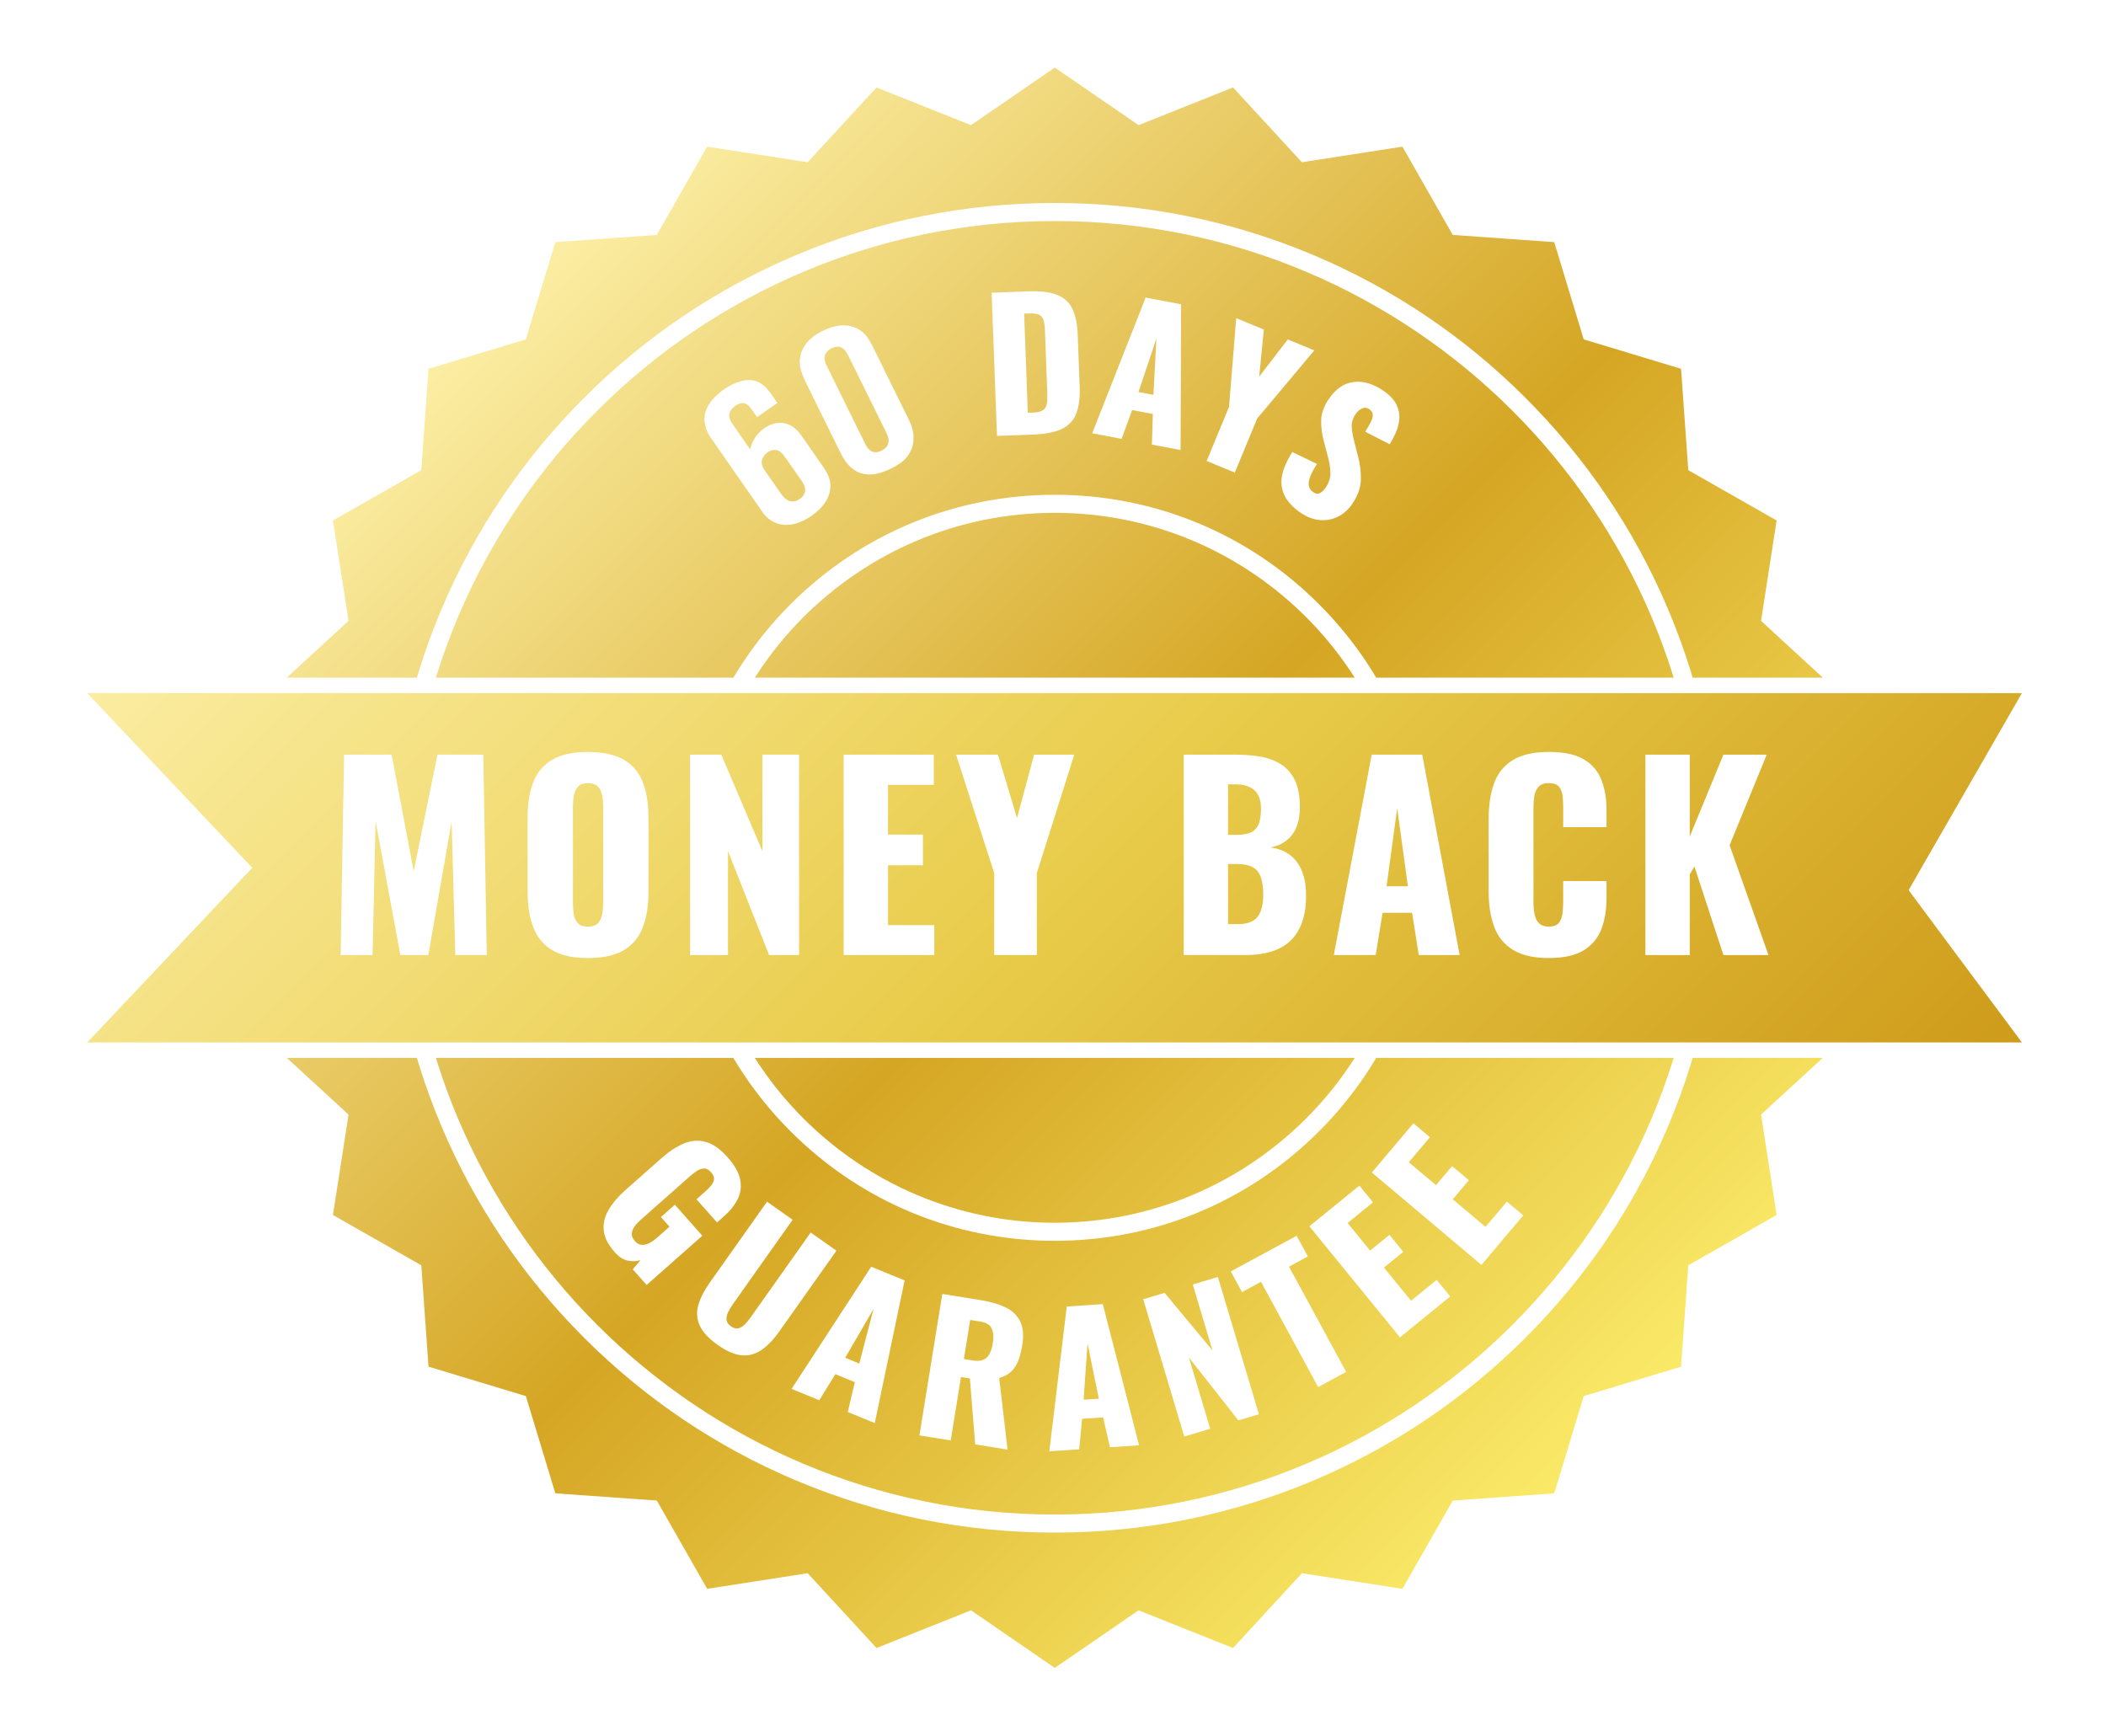 <svg width="410" height="338" viewBox="0 0 410 338" fill="none" xmlns="http://www.w3.org/2000/svg">
<g filter="url(#filter0_d_3963_1307)">
<path d="M188.709 312.438L169.949 319.921L156.273 305.068L136.31 308.165L126.311 290.63L106.162 289.203L100.307 269.891L80.977 264.041L79.549 243.912L61.996 233.923L65.097 213.979L50.227 200.316L57.719 181.574L46.275 164.949L57.719 148.325L50.227 129.583L65.097 115.92L61.996 95.976L79.549 85.987L80.977 65.857L100.307 60.01L106.162 40.696L126.311 39.269L136.31 21.734L156.273 24.831L169.949 9.978L188.709 17.46L205.349 6.028L221.989 17.46L240.75 9.978L254.426 24.831L274.389 21.734L284.388 39.269L304.536 40.696L310.389 60.01L329.722 65.857L331.15 85.987L348.702 95.978L345.602 115.92L360.469 129.583L352.979 148.325L364.423 164.949L352.979 181.574L360.469 200.316L345.602 213.979L348.702 233.923L331.15 243.912L329.722 264.041L310.389 269.891L304.536 289.203L284.388 290.63L274.386 308.165L254.426 305.068L240.75 319.921L221.989 312.438L205.349 323.871L188.709 312.438Z" fill="white"/>
<path d="M361.292 164.949L350.071 181.248L357.416 199.622L342.841 213.014L345.878 232.562L328.673 242.357L327.273 262.09L308.32 267.823L302.582 286.759L282.83 288.158L273.026 305.347L253.459 302.31L240.052 316.871L221.663 309.533L205.349 320.743L189.034 309.533L170.642 316.871L157.238 302.31L137.672 305.347L127.867 288.158L108.115 286.757L102.377 267.823L83.422 262.09L82.022 242.357L64.817 232.562L67.856 213.014L53.282 199.622L60.626 181.248L49.405 164.949L60.626 148.651L53.282 130.276L67.856 116.885L64.817 97.337L82.022 87.542L83.424 67.809L102.377 62.076L108.115 43.142L127.867 41.743L137.672 24.554L157.238 27.588L170.642 13.028L189.034 20.365L205.349 9.155L221.663 20.365L240.052 13.028L253.459 27.588L273.026 24.554L282.83 41.743L302.582 43.142L308.32 62.076L327.273 67.809L328.673 87.542L345.878 97.337L342.841 116.885L357.416 130.279L350.071 148.651L361.292 164.949Z" fill="url(#paint0_linear_3963_1307)"/>
<path d="M205.349 294.399C187.86 294.399 170.891 290.976 154.917 284.227C139.489 277.707 125.633 268.376 113.734 256.489C101.835 244.601 92.495 230.76 85.969 215.345C79.213 199.386 75.787 182.434 75.787 164.961C75.787 147.489 79.213 130.537 85.969 114.578C92.495 99.165 101.835 85.321 113.734 73.434C125.633 61.547 139.487 52.216 154.917 45.696C170.891 38.946 187.86 35.523 205.349 35.523C222.838 35.523 239.807 38.946 255.781 45.696C271.209 52.216 285.065 61.547 296.964 73.434C308.862 85.321 318.203 99.162 324.729 114.578C331.485 130.537 334.911 147.489 334.911 164.961C334.911 182.434 331.485 199.386 324.729 215.345C318.203 230.758 308.862 244.601 296.964 256.489C285.065 268.376 271.211 277.707 255.781 284.227C239.807 290.976 222.838 294.399 205.349 294.399ZM205.349 39.038C135.848 39.038 79.305 95.526 79.305 164.961C79.305 234.396 135.848 290.885 205.349 290.885C274.85 290.885 331.393 234.396 331.393 164.961C331.393 95.526 274.85 39.038 205.349 39.038Z" fill="white"/>
<path d="M194.095 80.866L193.052 52.989L200.113 52.724C202.547 52.633 204.453 52.867 205.83 53.425C207.209 53.982 208.196 54.898 208.796 56.175C209.396 57.452 209.734 59.12 209.812 61.186L210.191 71.305C210.269 73.392 210.058 75.107 209.556 76.447C209.054 77.787 208.142 78.792 206.824 79.462C205.504 80.132 203.637 80.512 201.226 80.603L194.095 80.87V80.866ZM200.103 76.368L201.067 76.332C202.007 76.297 202.68 76.133 203.084 75.843C203.487 75.552 203.729 75.128 203.813 74.575C203.895 74.02 203.921 73.331 203.89 72.504L203.435 60.357C203.405 59.53 203.316 58.869 203.17 58.368C203.025 57.869 202.741 57.511 202.319 57.297C201.897 57.084 201.226 56.993 200.307 57.028L199.376 57.063L200.099 76.37L200.103 76.368Z" fill="white"/>
<path d="M212.635 80.358L223.033 53.938L229.941 55.25L229.838 83.626L224.25 82.565L224.438 76.605L220.407 75.839L218.357 81.445L212.633 80.358H212.635ZM221.64 72.322L224.553 72.875L225.132 61.909L221.64 72.322Z" fill="white"/>
<path d="M234.912 85.755L239.269 75.219L240.669 57.948L246.053 60.172L245.136 69.332L250.706 62.09L255.867 64.22L244.752 77.48L240.395 88.015L234.914 85.755H234.912Z" fill="white"/>
<path d="M253.234 95.848C251.792 94.864 250.762 93.786 250.143 92.612C249.526 91.441 249.336 90.15 249.573 88.742C249.812 87.334 250.485 85.757 251.595 84.012L256.397 86.329C255.743 87.327 255.288 88.187 255.035 88.901C254.781 89.618 254.711 90.209 254.824 90.675C254.936 91.141 255.201 91.516 255.619 91.802C256.151 92.165 256.62 92.221 257.028 91.97C257.436 91.72 257.776 91.396 258.048 90.998C258.695 90.049 259.017 89.093 259.007 88.128C258.998 87.163 258.831 86.083 258.508 84.888L257.701 81.793C257.333 80.458 257.171 79.118 257.216 77.771C257.26 76.424 257.755 75.06 258.7 73.676C260.034 71.724 261.634 70.625 263.498 70.382C265.362 70.138 267.29 70.696 269.283 72.055C270.516 72.895 271.365 73.781 271.83 74.709C272.294 75.637 272.491 76.571 272.421 77.508C272.35 78.448 272.13 79.338 271.759 80.186C271.389 81.032 270.981 81.803 270.533 82.499L265.78 80.048C266.227 79.352 266.589 78.731 266.865 78.183C267.142 77.635 267.271 77.152 267.25 76.735C267.229 76.318 267.001 75.96 266.563 75.662C266.089 75.339 265.606 75.302 265.116 75.55C264.626 75.798 264.244 76.124 263.972 76.522C263.388 77.375 263.116 78.211 263.156 79.029C263.193 79.847 263.343 80.777 263.608 81.819L264.368 84.799C264.79 86.338 264.978 87.885 264.933 89.438C264.886 90.991 264.319 92.563 263.231 94.156C262.492 95.236 261.575 96.049 260.477 96.595C259.382 97.141 258.208 97.361 256.958 97.258C255.705 97.155 254.463 96.682 253.229 95.841L253.234 95.848Z" fill="white"/>
<path d="M119.655 239.778C118.375 238.335 117.669 236.929 117.53 235.563C117.394 234.198 117.716 232.855 118.496 231.536C119.277 230.217 120.382 228.926 121.81 227.664L128.831 221.455C130.311 220.148 131.76 219.202 133.181 218.621C134.6 218.04 136.014 217.948 137.423 218.342C138.83 218.735 140.237 219.724 141.637 221.308C143.009 222.854 143.827 224.299 144.095 225.642C144.362 226.984 144.207 228.247 143.633 229.432C143.056 230.618 142.155 231.749 140.934 232.829L139.592 234.017L135.594 229.505L137.296 227.999C137.744 227.603 138.131 227.207 138.455 226.813C138.778 226.417 138.964 226.01 139.006 225.59C139.048 225.169 138.856 224.719 138.429 224.239C137.988 223.74 137.533 223.496 137.069 223.51C136.605 223.522 136.147 223.674 135.697 223.962C135.247 224.253 134.808 224.588 134.379 224.967L124.699 233.528C124.235 233.938 123.841 234.371 123.522 234.823C123.201 235.275 123.027 235.737 122.999 236.205C122.971 236.674 123.161 237.143 123.573 237.606C124 238.087 124.458 238.342 124.943 238.372C125.428 238.403 125.925 238.286 126.43 238.023C126.934 237.761 127.419 237.426 127.884 237.014L130.336 234.844L128.669 232.961L131.38 230.564L136.727 236.599L125.886 246.186L123.189 243.142L124.69 241.355C123.86 241.596 123.018 241.622 122.157 241.432C121.296 241.242 120.464 240.689 119.657 239.78L119.655 239.778Z" fill="white"/>
<path d="M139.726 257.86C137.981 256.628 136.818 255.377 136.237 254.109C135.655 252.842 135.556 251.52 135.939 250.145C136.321 248.77 137.076 247.285 138.204 245.692L149.326 229.972L154.31 233.491L142.65 249.97C142.317 250.438 142.024 250.935 141.768 251.455C141.513 251.977 141.405 252.476 141.445 252.957C141.485 253.434 141.768 253.861 142.294 254.231C142.838 254.615 143.337 254.744 143.795 254.615C144.249 254.489 144.676 254.212 145.075 253.791C145.471 253.369 145.837 252.924 146.168 252.455L157.827 235.976L162.838 239.514L151.716 255.234C150.588 256.827 149.434 258.031 148.255 258.842C147.075 259.652 145.795 260.001 144.414 259.884C143.032 259.767 141.471 259.092 139.726 257.86Z" fill="white"/>
<path d="M154.108 266.422L169.611 242.631L176.114 245.304L170.303 273.08L165.043 270.917L166.424 265.117L162.63 263.556L159.495 268.636L154.108 266.422ZM164.544 260.359L167.285 261.485L170.059 250.859L164.544 260.359Z" fill="white"/>
<path d="M179 275.475L183.447 247.936L191.035 249.158C192.895 249.458 194.473 249.922 195.77 250.55C197.064 251.178 198.007 252.08 198.598 253.256C199.189 254.432 199.327 255.985 199.015 257.911C198.832 259.045 198.579 260.038 198.255 260.893C197.932 261.748 197.472 262.458 196.881 263.025C196.288 263.592 195.505 264.019 194.527 264.304L196.152 278.242L189.855 277.227L188.819 264.398L187.084 264.117L185.09 276.459L178.998 275.477L179 275.475ZM187.651 260.612L189.354 260.886C190.217 261.025 190.911 260.98 191.436 260.75C191.961 260.521 192.367 260.132 192.653 259.586C192.939 259.04 193.148 258.359 193.279 257.541C193.469 256.362 193.401 255.409 193.078 254.683C192.752 253.956 192.011 253.5 190.854 253.312L188.88 252.994L187.651 260.61V260.612Z" fill="white"/>
<path d="M204.284 278.572L207.68 250.386L214.696 249.915L221.757 277.4L216.082 277.78L214.759 271.965L210.665 272.239L210.097 278.181L204.284 278.569V278.572ZM210.967 268.531L213.925 268.334L211.718 257.574L210.967 268.531Z" fill="white"/>
<path d="M230.555 275.693L222.563 248.964L226.726 247.723L236.057 258.956L232.209 246.087L237.098 244.628L245.09 271.357L241.094 272.549L231.467 260.327L235.611 274.187L230.558 275.695L230.555 275.693Z" fill="white"/>
<path d="M256.62 266.07L245.495 245.574L241.797 247.577L239.611 243.549L252.429 236.605L254.615 240.633L250.947 242.619L262.072 263.114L256.617 266.068L256.62 266.07Z" fill="white"/>
<path d="M272.548 256.388L254.913 234.76L264.643 226.844L267.299 230.1L262.356 234.123L266.732 239.49L270.5 236.423L273.199 239.734L269.431 242.8L274.7 249.262L279.698 245.195L282.331 248.425L272.548 256.386V256.388Z" fill="white"/>
<path d="M288.412 242.28L267.072 224.29L275.165 214.71L278.38 217.421L274.267 222.289L279.562 226.752L282.697 223.041L285.964 225.794L282.828 229.505L289.204 234.879L293.362 229.957L296.549 232.644L288.412 242.277V242.28Z" fill="white"/>
<path d="M205.349 237.588C185.932 237.588 167.676 230.032 153.946 216.315C140.216 202.598 132.653 184.36 132.653 164.962C132.653 145.564 140.216 127.325 153.946 113.608C167.676 99.891 185.932 92.336 205.349 92.336C224.765 92.336 243.021 99.891 256.751 113.608C270.481 127.325 278.044 145.564 278.044 164.962C278.044 184.36 270.481 202.598 256.751 216.315C243.021 230.032 224.765 237.588 205.349 237.588ZM205.349 95.85C167.205 95.85 136.171 126.854 136.171 164.962C136.171 203.069 167.205 234.073 205.349 234.073C243.493 234.073 274.527 203.069 274.527 164.962C274.527 126.854 243.493 95.85 205.349 95.85Z" fill="white"/>
<path d="M10 201.978L44.976 164.962L10 127.946H398.826L375.161 169.104L399.614 201.978H10Z" fill="white"/>
<path d="M393.63 198.972H16.977L49.113 164.962L16.977 130.952H393.63L371.57 169.315L393.63 198.972Z" fill="url(#paint1_linear_3963_1307)"/>
<path d="M66.314 181.956L66.989 142.935H76.247L80.538 165.624L85.167 142.935H94.088L94.763 181.956H88.64L87.918 155.991L83.385 181.956H77.935L73.114 155.799L72.535 181.956H66.314Z" fill="white"/>
<path d="M114.435 182.535C111.508 182.535 109.194 182.022 107.491 180.994C105.786 179.965 104.565 178.489 103.826 176.561C103.085 174.635 102.717 172.339 102.717 169.673V155.174C102.717 152.475 103.085 150.181 103.826 148.286C104.565 146.391 105.786 144.938 107.491 143.926C109.194 142.914 111.508 142.408 114.435 142.408C117.361 142.408 119.73 142.914 121.451 143.926C123.17 144.938 124.401 146.391 125.14 148.286C125.878 150.181 126.249 152.477 126.249 155.174V169.673C126.249 172.339 125.878 174.635 125.14 176.561C124.399 178.489 123.17 179.965 121.451 180.994C119.732 182.022 117.392 182.535 114.435 182.535ZM114.435 176.416C115.335 176.416 115.994 176.191 116.412 175.741C116.829 175.291 117.103 174.713 117.232 174.007C117.361 173.302 117.425 172.578 117.425 171.84V153.054C117.425 152.283 117.359 151.552 117.232 150.861C117.103 150.17 116.829 149.6 116.412 149.151C115.994 148.701 115.335 148.476 114.435 148.476C113.598 148.476 112.972 148.701 112.554 149.151C112.137 149.6 111.862 150.17 111.733 150.861C111.604 151.552 111.541 152.283 111.541 153.054V171.84C111.541 172.578 111.597 173.302 111.71 174.007C111.822 174.715 112.078 175.291 112.481 175.741C112.882 176.191 113.534 176.416 114.435 176.416Z" fill="white"/>
<path d="M134.349 181.956V142.935H140.425L148.428 161.721V142.935H155.564V181.956H149.73L141.726 161.724V181.956H134.349Z" fill="white"/>
<path d="M164.245 181.956V142.935H181.798V148.813H172.877V158.495H179.675V164.469H172.877V176.127H181.894V181.956H164.245Z" fill="white"/>
<path d="M193.56 181.956V166.011L186.134 142.938H194.283L197.995 155.27L201.322 142.938H209.134L201.852 166.011V181.956H193.558H193.56Z" fill="white"/>
<path d="M230.45 181.956V142.935H240.625C242.297 142.935 243.88 143.063 245.374 143.321C246.87 143.579 248.195 144.068 249.351 144.79C250.509 145.512 251.417 146.54 252.076 147.873C252.735 149.206 253.063 150.966 253.063 153.149C253.063 154.723 252.828 156.047 252.364 157.122C251.897 158.198 251.239 159.057 250.387 159.699C249.536 160.341 248.514 160.775 247.325 161C248.835 161.192 250.106 161.681 251.133 162.469C252.162 163.256 252.941 164.308 253.471 165.624C254.001 166.941 254.266 168.532 254.266 170.394C254.266 172.418 254.001 174.159 253.471 175.621C252.941 177.083 252.177 178.278 251.18 179.21C250.183 180.142 248.954 180.831 247.491 181.281C246.028 181.731 244.349 181.956 242.452 181.956H230.445H230.45ZM239.08 158.542H240.768C242.086 158.542 243.083 158.343 243.758 157.94C244.433 157.539 244.891 156.951 245.132 156.181C245.374 155.41 245.493 154.48 245.493 153.386C245.493 152.357 245.308 151.5 244.937 150.809C244.567 150.117 244.021 149.597 243.298 149.244C242.576 148.89 241.666 148.714 240.573 148.714H239.077V158.542H239.08ZM239.08 175.932H240.911C242.808 175.932 244.117 175.45 244.841 174.487C245.564 173.524 245.927 172.111 245.927 170.249C245.927 168.773 245.765 167.599 245.444 166.732C245.123 165.866 244.593 165.231 243.852 164.83C243.111 164.429 242.116 164.228 240.862 164.228H239.077V175.935L239.08 175.932Z" fill="white"/>
<path d="M259.669 181.956L267.046 142.935H276.884L284.165 181.956H276.208L274.907 173.719H269.169L267.818 181.956H259.669ZM269.94 168.562H274.086L272.013 153.339L269.94 168.562Z" fill="white"/>
<path d="M301.525 182.535C298.568 182.535 296.228 181.996 294.509 180.92C292.79 179.845 291.575 178.336 290.87 176.392C290.161 174.45 289.81 172.161 289.81 169.527V155.462C289.81 152.763 290.164 150.443 290.87 148.501C291.575 146.559 292.79 145.057 294.509 143.996C296.228 142.937 298.566 142.405 301.525 142.405C304.485 142.405 306.677 142.879 308.3 143.827C309.923 144.774 311.072 146.1 311.747 147.801C312.423 149.504 312.76 151.462 312.76 153.679V157.05H304.323V153.147C304.323 152.376 304.283 151.638 304.203 150.931C304.124 150.225 303.889 149.637 303.504 149.171C303.118 148.705 302.459 148.473 301.528 148.473C300.597 148.473 299.961 148.714 299.527 149.195C299.093 149.677 298.819 150.279 298.707 151.001C298.594 151.722 298.538 152.486 298.538 153.29V171.643C298.538 172.51 298.61 173.304 298.756 174.028C298.901 174.75 299.19 175.328 299.623 175.762C300.057 176.195 300.693 176.413 301.528 176.413C302.428 176.413 303.071 176.181 303.455 175.715C303.842 175.249 304.081 174.646 304.177 173.908C304.274 173.17 304.323 172.414 304.323 171.643V167.548H312.76V170.919C312.76 173.135 312.43 175.117 311.773 176.867C311.114 178.617 309.972 180 308.349 181.009C306.726 182.021 304.452 182.528 301.525 182.528V182.535Z" fill="white"/>
<path d="M320.329 181.956V142.935H328.961V158.879L335.518 142.935H343.955L336.723 160.566L344.293 181.956H335.518L329.876 164.711L328.959 166.252V181.956H320.327H320.329Z" fill="white"/>
<path d="M177.701 79.872C177.95 80.971 178.21 83.578 175.844 85.722C175.429 86.073 174.721 86.617 173.541 87.198C171.691 88.109 169.627 88.781 167.533 88.105C167.064 87.945 166.26 87.608 165.402 86.76C164.797 86.129 164.349 85.617 163.594 84.084L156.924 70.562C156.751 70.208 156.615 69.836 156.42 69.442C155.839 68.067 155.513 66.909 155.796 65.401C156.404 62.268 159.354 60.816 160.102 60.448C164.077 58.492 166.661 59.467 168.124 60.846C168.769 61.458 169.215 62.067 169.991 63.641L176.913 77.674C177.3 78.462 177.532 79.031 177.706 79.874L177.701 79.872ZM165.404 65.747C165.364 65.668 164.881 64.588 164.393 64.096C163.671 63.327 162.768 63.381 161.903 63.808C159.563 65.01 160.864 67.055 161.136 67.605L168.387 82.306C168.659 82.857 169.51 84.782 171.595 83.756C172.263 83.426 172.601 83.018 172.758 82.744C173.293 81.749 172.828 80.804 172.401 79.94L165.402 65.75L165.404 65.747Z" fill="white"/>
<path d="M161.511 89.391C161.985 91.302 161.502 93.987 157.973 96.435C157.396 96.836 154.837 98.609 152.091 98.115C150.931 97.907 150.229 97.433 149.896 97.185C148.886 96.499 148.156 95.297 147.981 95.046L138.397 81.261C138.071 80.793 137.231 79.509 137.151 77.857C136.992 75.247 139.044 73.129 141.025 71.754C142.646 70.63 145.349 69.447 147.373 70.283C148.368 70.714 149.094 71.222 150.197 72.806L151.348 74.463L147.385 77.213L146.484 75.917C146.008 75.233 145.408 74.369 144.376 74.5C143.795 74.584 143.291 74.933 143.145 75.034C141.056 76.484 142.303 78.127 142.754 78.773L146.032 83.487C146.295 82.559 146.771 80.786 148.825 79.361C151.634 77.412 153.874 78.633 154.826 79.464C155.234 79.82 155.632 80.24 156.256 81.139L160.135 86.718C160.285 86.933 161.223 88.205 161.511 89.391ZM153.074 85.321C152.197 84.061 151.679 83.623 150.863 83.602C150.581 83.583 150.035 83.641 149.46 84.042C149.28 84.166 148.801 84.553 148.508 85.129C147.995 86.233 148.459 86.978 149.059 87.842L151.787 91.766C152.338 92.558 152.938 93.422 153.974 93.608C154.866 93.737 155.478 93.312 155.766 93.111C156.847 92.361 156.803 91.377 156.697 90.918C156.629 90.59 156.477 90.218 156.101 89.676L153.074 85.321Z" fill="white"/>
</g>
<defs>
<filter id="filter0_d_3963_1307" x="0" y="0.028" width="409.614" height="337.843" filterUnits="userSpaceOnUse" color-interpolation-filters="sRGB">
<feFlood flood-opacity="0" result="BackgroundImageFix"/>
<feColorMatrix in="SourceAlpha" type="matrix" values="0 0 0 0 0 0 0 0 0 0 0 0 0 0 0 0 0 0 127 0" result="hardAlpha"/>
<feOffset dy="4"/>
<feGaussianBlur stdDeviation="5"/>
<feComposite in2="hardAlpha" operator="out"/>
<feColorMatrix type="matrix" values="0 0 0 0 0 0 0 0 0 0 0 0 0 0 0 0 0 0 0.1 0"/>
<feBlend mode="normal" in2="BackgroundImageFix" result="effect1_dropShadow_3963_1307"/>
<feBlend mode="normal" in="SourceGraphic" in2="effect1_dropShadow_3963_1307" result="shape"/>
</filter>
<linearGradient id="paint0_linear_3963_1307" x1="96.894" y1="56.599" x2="318.391" y2="278.308" gradientUnits="userSpaceOnUse">
<stop stop-color="#FBEDA2"/>
<stop offset="0.505" stop-color="#D5A624"/>
<stop offset="1" stop-color="#FBEC6A"/>
</linearGradient>
<linearGradient id="paint1_linear_3963_1307" x1="92.765" y1="52.533" x2="334.143" y2="294.141" gradientUnits="userSpaceOnUse">
<stop stop-color="#FBEDA2"/>
<stop offset="0.47" stop-color="#E9CC4B"/>
<stop offset="1" stop-color="#CA9312"/>
</linearGradient>
</defs>
</svg>
